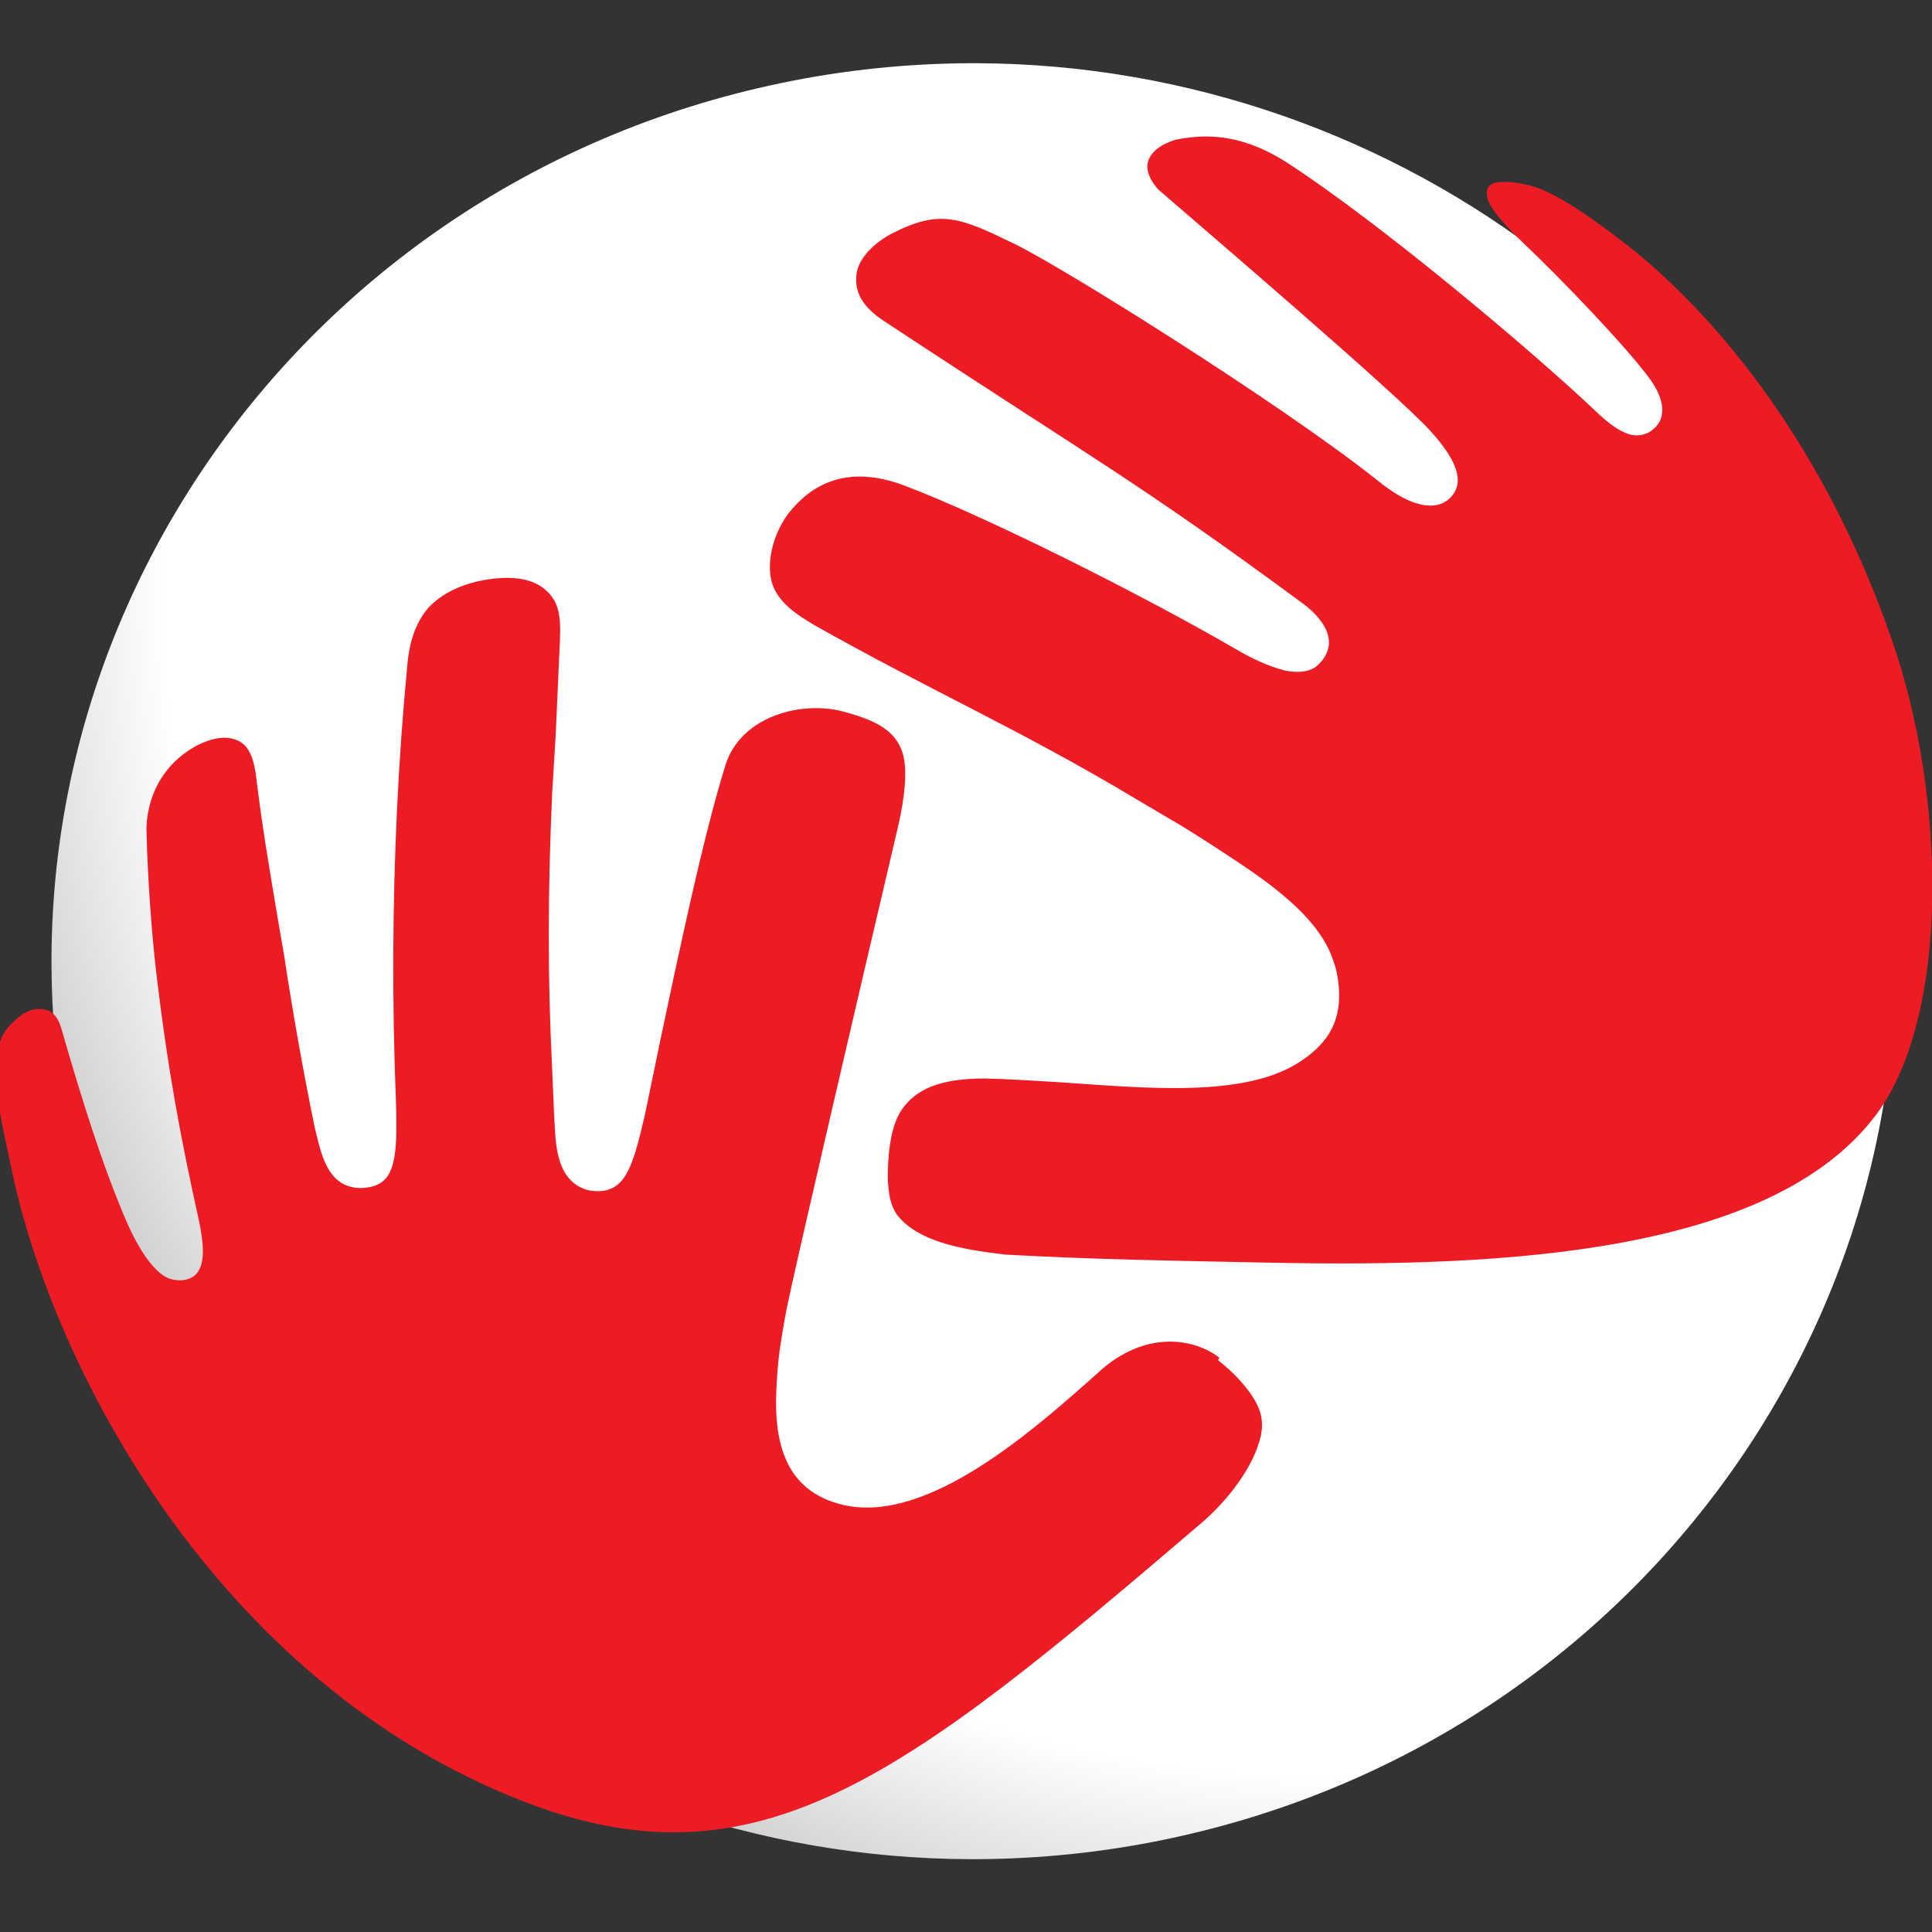 <?xml version="1.0" encoding="UTF-8" standalone="no"?>
<!-- Created with Inkscape (http://www.inkscape.org/) -->

<svg
   xmlns:dc="http://purl.org/dc/elements/1.1/"
   xmlns:cc="http://creativecommons.org/ns#"
   xmlns:rdf="http://www.w3.org/1999/02/22-rdf-syntax-ns#"
   xmlns:svg="http://www.w3.org/2000/svg"
   xmlns="http://www.w3.org/2000/svg"
   xmlns:sodipodi="http://sodipodi.sourceforge.net/DTD/sodipodi-0.dtd"
   xmlns:inkscape="http://www.inkscape.org/namespaces/inkscape"
   width="64"
   height="64"
   viewBox="0 0 16.933 16.933"
   version="1.1"
   id="svg189"
   inkscape:version="0.92.4 (5da689c313, 2019-01-14)"
   sodipodi:docname="icon.svg">
  <rect x="0" y="0" width="16.933" height="16.933" fill="#333333" stroke="none"/>
  <defs
     id="defs183">
    <radialGradient
       id="radialGradient152"
       spreadMethod="pad"
       gradientTransform="matrix(-3.665,2.9,-2.93,-3.786,49.13,149.444)"
       gradientUnits="userSpaceOnUse"
       r="1"
       cy="0"
       cx="0"
       fy="0"
       fx="0">
      <stop
         id="stop144"
         offset="0"
         style="stop-opacity:1;stop-color:#ffffff" />
      <stop
         id="stop146"
         offset="0.622"
         style="stop-opacity:1;stop-color:#ffffff" />
      <stop
         id="stop148"
         offset="0.779"
         style="stop-opacity:1;stop-color:#bdbcbc" />
      <stop
         id="stop150"
         offset="1"
         style="stop-opacity:1;stop-color:#231f20" />
    </radialGradient>
  </defs>
  <sodipodi:namedview
     id="base"
     pagecolor="#ffffff"
     bordercolor="#666666"
     borderopacity="1.0"
     inkscape:pageopacity="0.0"
     inkscape:pageshadow="2"
     inkscape:zoom="11.2"
     inkscape:cx="55.73645"
     inkscape:cy="30.77626"
     inkscape:document-units="px"
     inkscape:current-layer="layer1"
     showgrid="false"
     units="px"
     inkscape:window-width="1920"
     inkscape:window-height="1000"
     inkscape:window-x="-11"
     inkscape:window-y="-11"
     inkscape:window-maximized="1" />
  <g
     inkscape:label="Capa 1"
     inkscape:groupmode="layer"
     id="layer1"
     transform="translate(0,-280.067)">
    <g
       id="g1081"
       transform="matrix(3.399,0,0,3.399,-155.609,-222.499)">
      <path
         inkscape:connector-curvature="0"
         id="path154"
         style="fill:url(#radialGradient152);stroke:none;stroke-width:0.327"
         d="m 48.284,148.02 c -0.161,6.5e-4 -0.325,0.017 -0.488,0.051 v 0 c -1.282,0.266 -2.103,1.498 -1.83,2.747 v 0 c 0.237,1.084 1.222,1.83 2.317,1.833 v 0 h 0.015 c 0.161,-6.5e-4 0.325,-0.017 0.488,-0.051 v 0 c 1.282,-0.266 2.103,-1.498 1.83,-2.747 v 0 c -0.237,-1.084 -1.223,-1.829 -2.317,-1.833 v 0 z" />
      <path
         d="m 48.925,151.358 c -0.063,-0.049 -0.184,-0.071 -0.301,0.028 l -0.011,0.01 c -0.164,0.146 -0.438,0.391 -0.656,0.342 -0.163,-0.037 -0.183,-0.18 -0.173,-0.322 0.002,-0.037 0.006,-0.074 0.012,-0.108 l 3.27e-4,-0.003 -3.27e-4,0.002 c 0.005,-0.028 0.009,-0.055 0.014,-0.079 0.021,-0.104 0.194,-0.847 0.284,-1.229 0.013,-0.055 0.026,-0.125 0.019,-0.178 -0.011,-0.081 -0.078,-0.109 -0.169,-0.132 -0.108,-0.023 -0.253,0.019 -0.292,0.139 -0.043,0.14 -0.091,0.332 -0.209,0.907 -0.007,0.027 -0.013,0.059 -0.023,0.088 l 0.002,-0.004 c -0.02,0.061 -0.04,0.123 -0.125,0.107 -0.078,-0.022 -0.083,-0.108 -0.086,-0.17 l -9.81e-4,-0.013 -0.006,-0.143 c -0.011,-0.217 -0.011,-0.445 6.53e-4,-0.699 l 0.009,-0.149 0.011,-0.245 c 0.003,-0.068 -0.005,-0.103 -0.041,-0.132 -0.034,-0.028 -0.089,-0.034 -0.156,-0.022 -0.054,0.01 -0.106,0.032 -0.143,0.072 -0.034,0.04 -0.048,0.09 -0.053,0.141 -0.012,0.125 -0.021,0.25 -0.027,0.375 -0.012,0.251 -0.013,0.502 -0.003,0.753 6.53e-4,0.018 0.001,0.035 0.001,0.051 v -0.003 0.005 3.3e-4 c 0.002,0.126 -0.017,0.169 -0.088,0.173 -0.078,0.002 -0.1,-0.067 -0.114,-0.122 l -0.009,-0.037 c -0.03,-0.147 -0.056,-0.294 -0.078,-0.439 l -0.015,-0.087 c -0.025,-0.149 -0.042,-0.248 -0.058,-0.38 -0.004,-0.026 -0.011,-0.073 -0.047,-0.089 -0.018,-0.008 -0.051,-0.015 -0.107,0.014 -0.14,0.077 -0.128,0.225 -0.128,0.225 0.003,0.113 0.012,0.247 0.025,0.359 0.031,0.261 0.064,0.431 0.11,0.64 0.001,0.007 0.003,0.013 0.004,0.02 0.011,0.061 0.009,0.104 -0.018,0.124 -0.016,0.011 -0.038,0.013 -0.061,0.006 -0.045,-0.015 -0.087,-0.093 -0.104,-0.131 l -0.004,-0.008 c -0.068,-0.157 -0.121,-0.331 -0.171,-0.504 l -0.004,-0.012 c 0,0 -0.01,-0.034 -0.039,-0.039 -0.026,-0.005 -0.054,-0.001 -0.097,0.048 -0.06,0.073 -0.012,0.253 0.009,0.354 0.105,0.52 0.532,1.332 1.32,1.639 0.608,0.237 0.986,-0.064 1.751,-0.718 0.062,-0.053 0.133,-0.14 0.152,-0.223 0.008,-0.04 0.002,-0.071 -0.03,-0.115 -0.026,-0.035 -0.054,-0.06 -0.08,-0.081"
         style="fill:#ed1c24;fill-opacity:1;fill-rule:nonzero;stroke:none;stroke-width:0.327"
         id="path166"
         inkscape:connector-curvature="0" />
      <path
         d="m 50.659,149.507 c -0.235,-0.679 -0.634,-0.981 -0.702,-1.033 -0.024,-0.018 -0.154,-0.12 -0.229,-0.138 -0.025,-0.006 -0.038,-0.009 -0.064,-0.01 h -0.006 c -0.01,3.2e-4 -0.022,0.001 -0.031,0.006 -0.011,0.006 -0.013,0.016 -0.012,0.028 0.001,0.026 0.037,0.069 0.089,0.119 0.111,0.105 0.275,0.278 0.331,0.355 0.034,0.046 0.052,0.106 -0.003,0.138 -0.012,0.006 -0.035,0.015 -0.069,-0.003 -0.018,-0.009 -0.04,-0.025 -0.07,-0.054 -0.167,-0.158 -0.554,-0.483 -0.791,-0.637 -0.108,-0.07 -0.199,-0.079 -0.288,-0.061 0,0 -0.055,0.013 -0.071,0.051 -0.016,0.038 0.026,0.079 0.026,0.079 0.104,0.09 0.613,0.525 0.7,0.621 0.082,0.09 0.083,0.14 0.052,0.172 -0.046,0.046 -0.119,0.003 -0.139,-0.009 l 0.005,0.003 c -0.017,-0.01 -0.037,-0.024 -0.059,-0.042 -0.248,-0.196 -0.802,-0.543 -0.931,-0.606 -0.142,-0.069 -0.193,-0.091 -0.32,-0.025 0,0 -0.082,0.042 -0.088,0.106 -0.005,0.049 0.022,0.085 0.07,0.117 0.538,0.355 0.654,0.414 1.081,0.729 0.033,0.024 0.108,0.092 0.04,0.158 -0.021,0.021 -0.058,0.021 -0.086,0.015 -0.046,-0.012 -0.087,-0.032 -0.128,-0.056 -0.234,-0.136 -0.641,-0.341 -0.856,-0.422 -0.149,-0.055 -0.24,0.001 -0.297,0.074 -0.043,0.059 -0.054,0.128 -0.043,0.173 0.014,0.056 0.071,0.09 0.109,0.113 0.303,0.171 0.536,0.272 0.834,0.451 0.094,0.056 0.11,0.063 0.202,0.123 0.105,0.069 0.266,0.168 0.305,0.296 0.009,0.022 0.014,0.061 0.014,0.085 -6.53e-4,0.059 -0.018,0.117 -0.1,0.171 -0.145,0.096 -0.404,0.068 -0.631,0.053 -0.048,-0.003 -0.13,-0.008 -0.18,-0.009 -0.119,-6.5e-4 -0.182,0.028 -0.218,0.082 -0.032,0.048 -0.035,0.133 -0.035,0.175 0,0.004 0.001,0.024 0.004,0.042 0.004,0.026 0.013,0.043 0.021,0.054 0.053,0.066 0.158,0.087 0.277,0.101 0.211,0.012 0.434,0.016 0.691,0.021 0.603,0.012 1.287,-0.025 1.555,-0.381 0.193,-0.258 0.18,-0.827 0.042,-1.222"
         style="fill:#ed1c24;fill-opacity:1;fill-rule:nonzero;stroke:none;stroke-width:0.327"
         id="path170"
         inkscape:connector-curvature="0" />
    </g>
  </g>
</svg>
